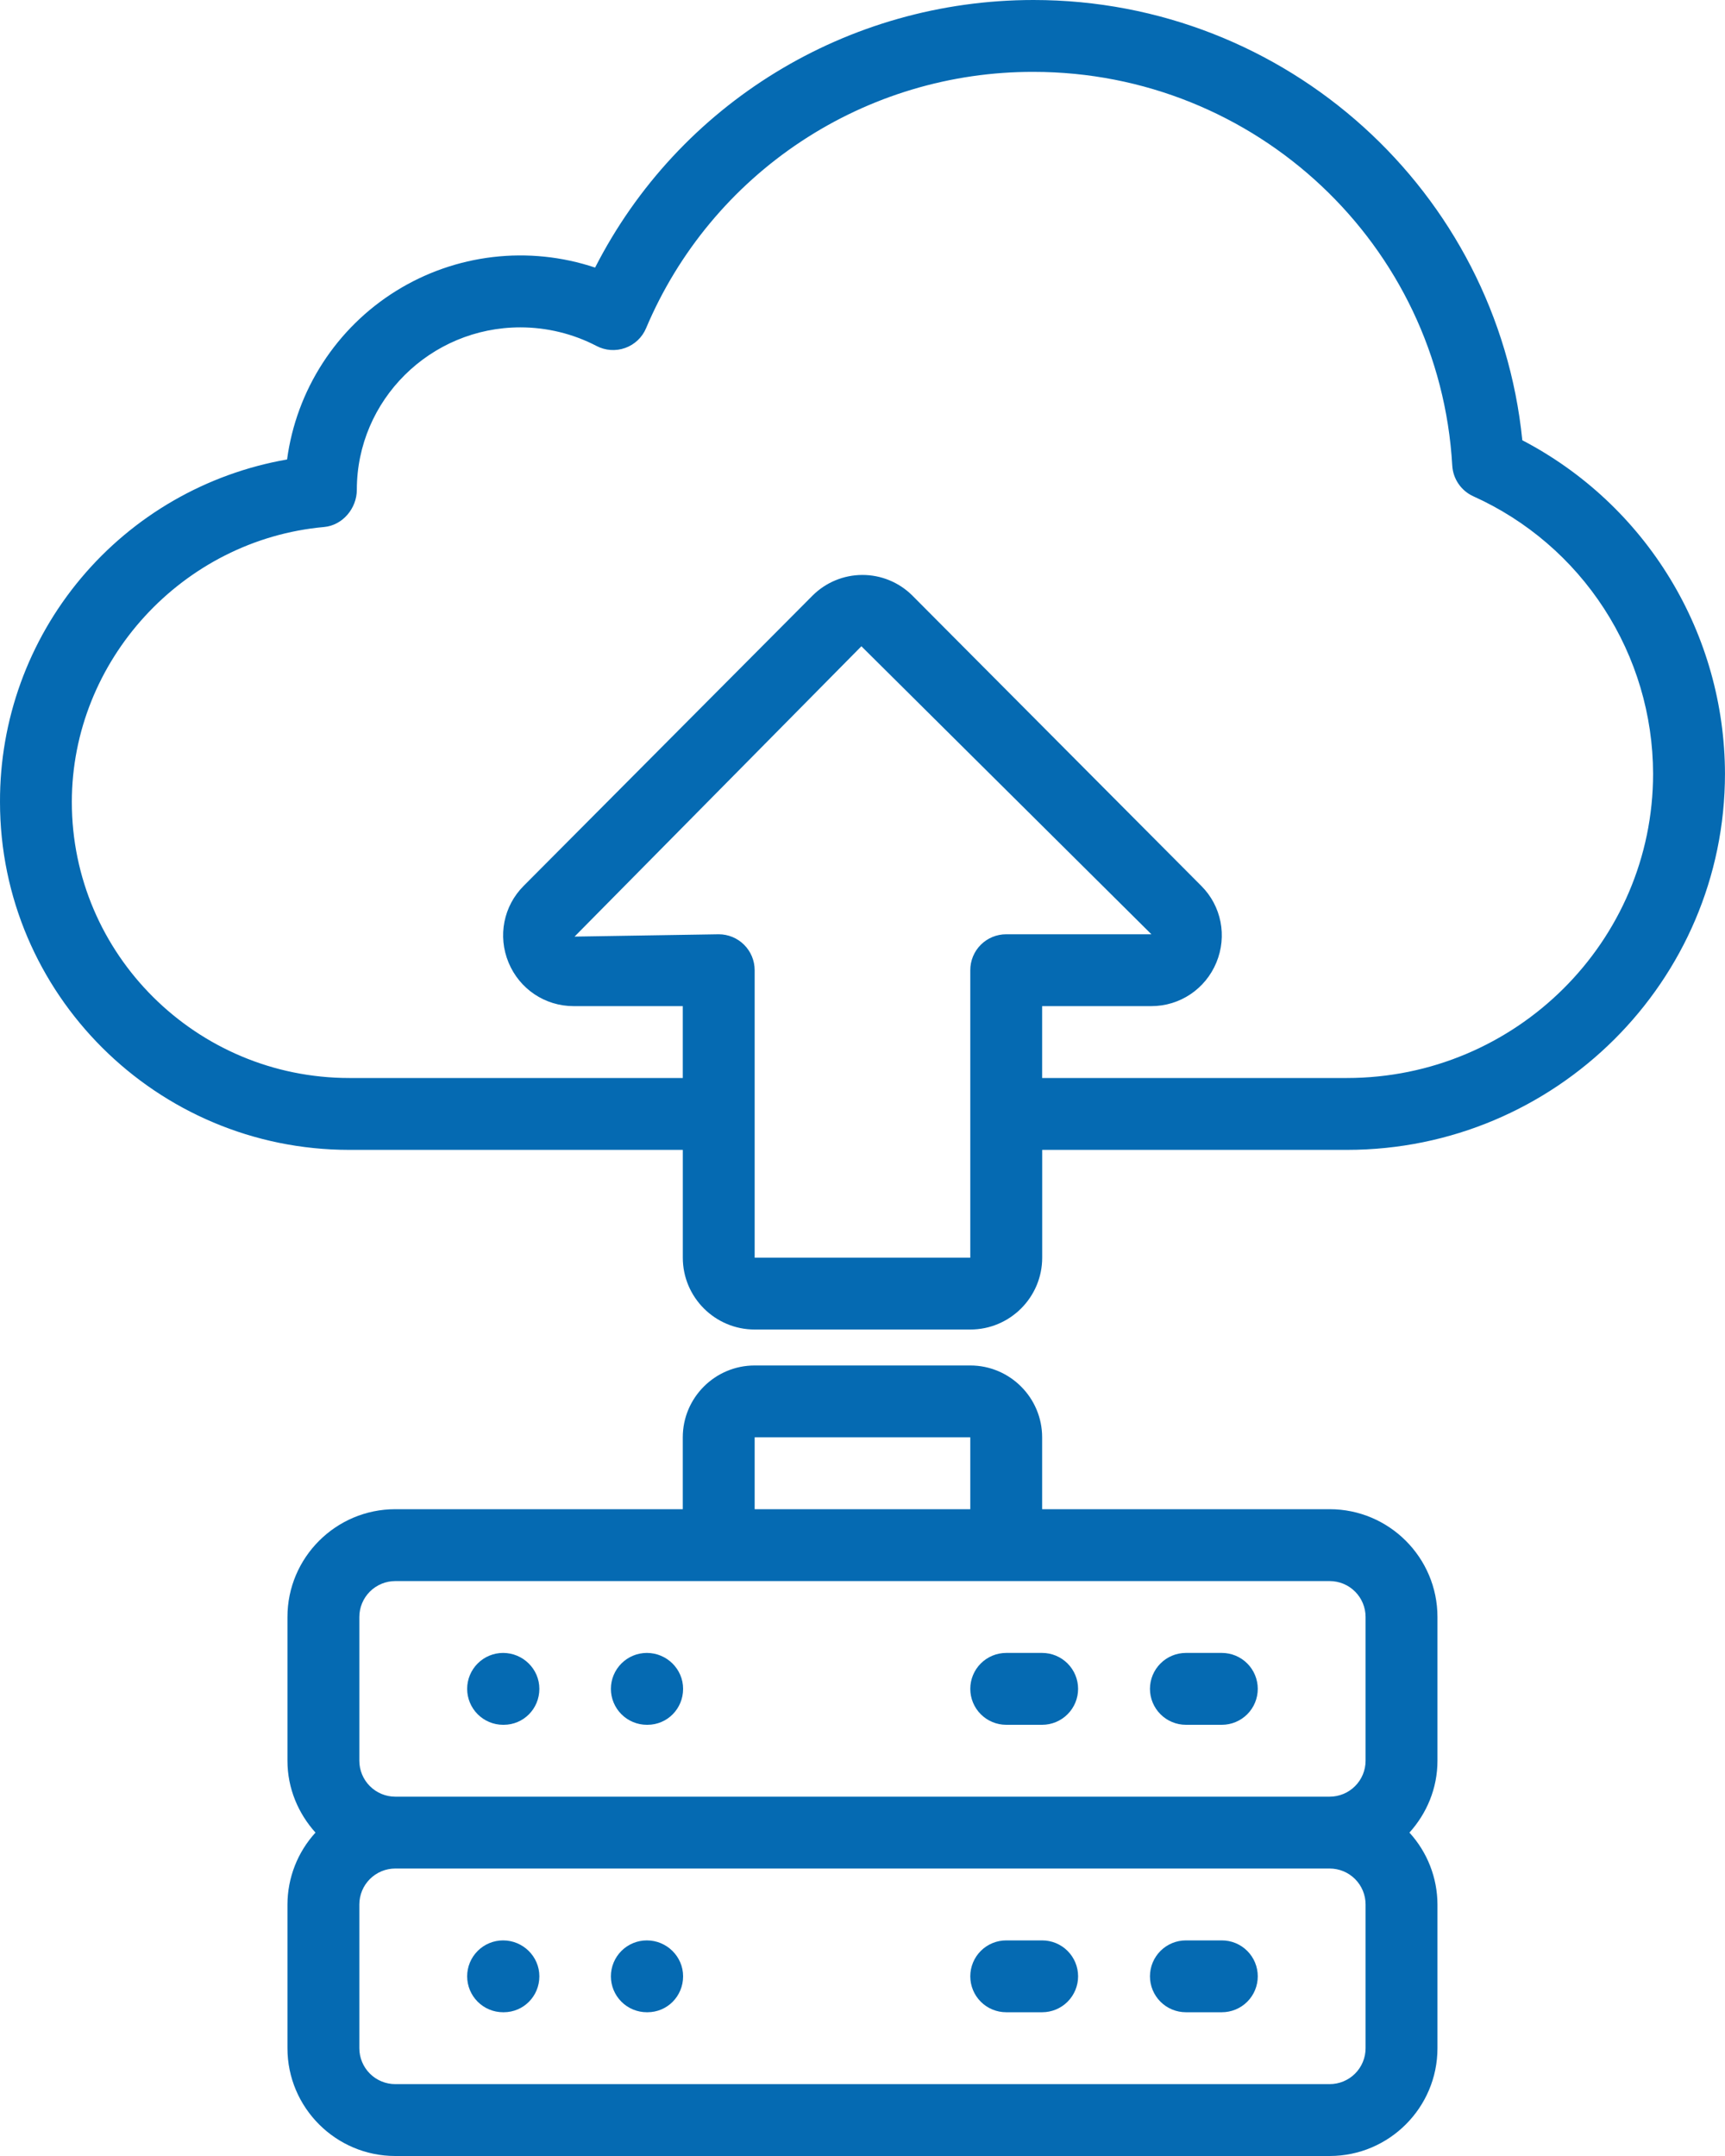 <svg width="64" height="80" viewBox="0 0 64 80" fill="none" xmlns="http://www.w3.org/2000/svg">
<path d="M63.999 28.707C63.993 26.155 63.29 23.654 61.964 21.473C60.639 19.292 58.742 17.516 56.48 16.336C55.552 7.113 47.735 0 38.345 0C31.425 0 25.177 3.856 22.079 9.929C20.859 9.521 19.564 9.388 18.287 9.538C17.009 9.688 15.78 10.119 14.689 10.799C13.597 11.479 12.669 12.392 11.971 13.473C11.273 14.553 10.822 15.774 10.651 17.049C7.661 17.57 4.951 19.131 3.002 21.458C1.052 23.784 -0.011 26.725 8.35958e-05 29.76C8.35958e-05 36.876 5.813 42.667 12.96 42.667H25.333V46.667C25.333 48.137 26.529 49.333 28 49.333H36C37.471 49.333 38.667 48.137 38.667 46.667V42.667H49.973C57.708 42.667 63.999 36.405 63.999 28.707ZM35.999 36V46.667H27.999V36C27.999 35.646 27.858 35.307 27.608 35.057C27.358 34.807 27.019 34.667 26.665 34.667L21.317 34.753L31.959 23.98L42.719 34.667H37.331C36.977 34.667 36.638 34.807 36.388 35.057C36.138 35.307 35.999 35.646 35.999 36ZM49.972 40H38.665V37.333H42.719C43.776 37.333 44.723 36.697 45.129 35.716C45.536 34.735 45.316 33.617 44.571 32.873L33.836 22.085C33.343 21.601 32.679 21.331 31.988 21.334C31.297 21.337 30.636 21.612 30.147 22.1L19.431 32.869C18.681 33.617 18.461 34.733 18.868 35.716C19.275 36.699 20.221 37.333 21.279 37.333H25.332V40H12.959C7.283 40 2.665 35.407 2.665 29.76C2.665 24.509 6.776 20.027 12.025 19.555C12.713 19.492 13.239 18.863 13.239 18.173C13.239 14.851 15.96 12.147 19.307 12.147C20.287 12.147 21.264 12.385 22.129 12.836C22.293 12.922 22.472 12.973 22.656 12.986C22.84 12.998 23.024 12.973 23.198 12.91C23.371 12.848 23.53 12.75 23.663 12.623C23.797 12.496 23.902 12.342 23.973 12.172C25.166 9.348 27.167 6.939 29.724 5.248C32.281 3.557 35.28 2.659 38.345 2.667C46.588 2.667 53.412 9.084 53.881 17.277C53.895 17.52 53.976 17.755 54.114 17.956C54.252 18.157 54.442 18.316 54.664 18.416C56.647 19.31 58.33 20.756 59.512 22.581C60.695 24.406 61.327 26.533 61.332 28.708C61.332 34.935 56.236 40 49.972 40ZM53.332 60C53.332 57.795 51.537 56 49.332 56H38.665V53.333C38.665 51.863 37.469 50.667 35.999 50.667H27.999C26.528 50.667 25.332 51.863 25.332 53.333V56H14.665C12.46 56 10.665 57.795 10.665 60V65.333C10.665 66.361 11.067 67.291 11.705 68C11.039 68.728 10.668 69.679 10.665 70.667V76C10.665 78.205 12.46 80 14.665 80H49.332C51.537 80 53.332 78.205 53.332 76V70.667C53.329 69.679 52.958 68.729 52.292 68C52.932 67.291 53.332 66.361 53.332 65.333V60ZM27.999 53.333H35.999V56H27.999V53.333ZM13.332 60C13.332 59.646 13.473 59.307 13.723 59.057C13.973 58.807 14.312 58.667 14.665 58.667H49.332C49.686 58.667 50.025 58.807 50.275 59.057C50.525 59.307 50.665 59.646 50.665 60V65.333C50.665 65.687 50.525 66.026 50.275 66.276C50.025 66.526 49.686 66.667 49.332 66.667H14.665C14.312 66.667 13.973 66.526 13.723 66.276C13.473 66.026 13.332 65.687 13.332 65.333V60ZM50.665 76C50.665 76.354 50.525 76.693 50.275 76.943C50.025 77.193 49.686 77.333 49.332 77.333H14.665C14.312 77.333 13.973 77.193 13.723 76.943C13.473 76.693 13.332 76.354 13.332 76V70.667C13.332 70.313 13.473 69.974 13.723 69.724C13.973 69.474 14.312 69.333 14.665 69.333H49.332C49.686 69.333 50.025 69.474 50.275 69.724C50.525 69.974 50.665 70.313 50.665 70.667V76Z" fill="#056AB2"/>
<path d="M18.665 64H18.688C19.425 64 20.011 63.404 20.011 62.666C20.011 61.929 19.403 61.333 18.665 61.333C18.312 61.333 17.973 61.474 17.723 61.724C17.473 61.974 17.332 62.313 17.332 62.666C17.332 63.02 17.473 63.359 17.723 63.609C17.973 63.859 18.312 64 18.665 64ZM23.999 64H24.021C24.759 64 25.344 63.404 25.344 62.666C25.344 61.929 24.736 61.333 23.999 61.333C23.645 61.333 23.306 61.474 23.056 61.724C22.806 61.974 22.665 62.313 22.665 62.666C22.665 63.02 22.806 63.359 23.056 63.609C23.306 63.859 23.645 64 23.999 64ZM37.332 64H38.665C39.019 64 39.358 63.859 39.608 63.609C39.858 63.359 39.999 63.02 39.999 62.666C39.999 62.313 39.858 61.974 39.608 61.724C39.358 61.474 39.019 61.333 38.665 61.333H37.332C36.978 61.333 36.639 61.474 36.389 61.724C36.139 61.974 35.999 62.313 35.999 62.666C35.999 63.02 36.139 63.359 36.389 63.609C36.639 63.859 36.978 64 37.332 64ZM43.999 64H45.332C45.686 64 46.025 63.859 46.275 63.609C46.525 63.359 46.665 63.02 46.665 62.666C46.665 62.313 46.525 61.974 46.275 61.724C46.025 61.474 45.686 61.333 45.332 61.333H43.999C43.645 61.333 43.306 61.474 43.056 61.724C42.806 61.974 42.665 62.313 42.665 62.666C42.665 63.02 42.806 63.359 43.056 63.609C43.306 63.859 43.645 64 43.999 64ZM18.665 72C18.312 72 17.973 72.14 17.723 72.39C17.473 72.64 17.332 72.979 17.332 73.333C17.332 73.687 17.473 74.026 17.723 74.276C17.973 74.526 18.312 74.666 18.665 74.666H18.688C19.425 74.666 20.011 74.07 20.011 73.333C20.011 72.596 19.403 72 18.665 72ZM23.999 72C23.645 72 23.306 72.14 23.056 72.39C22.806 72.64 22.665 72.979 22.665 73.333C22.665 73.687 22.806 74.026 23.056 74.276C23.306 74.526 23.645 74.666 23.999 74.666H24.021C24.759 74.666 25.344 74.07 25.344 73.333C25.344 72.596 24.736 72 23.999 72ZM38.665 72H37.332C36.978 72 36.639 72.14 36.389 72.39C36.139 72.64 35.999 72.979 35.999 73.333C35.999 73.687 36.139 74.026 36.389 74.276C36.639 74.526 36.978 74.666 37.332 74.666H38.665C39.019 74.666 39.358 74.526 39.608 74.276C39.858 74.026 39.999 73.687 39.999 73.333C39.999 72.979 39.858 72.64 39.608 72.39C39.358 72.14 39.019 72 38.665 72ZM45.332 72H43.999C43.645 72 43.306 72.14 43.056 72.39C42.806 72.64 42.665 72.979 42.665 73.333C42.665 73.687 42.806 74.026 43.056 74.276C43.306 74.526 43.645 74.666 43.999 74.666H45.332C45.686 74.666 46.025 74.526 46.275 74.276C46.525 74.026 46.665 73.687 46.665 73.333C46.665 72.979 46.525 72.64 46.275 72.39C46.025 72.14 45.686 72 45.332 72Z" fill="#056AB2"/>
</svg>

